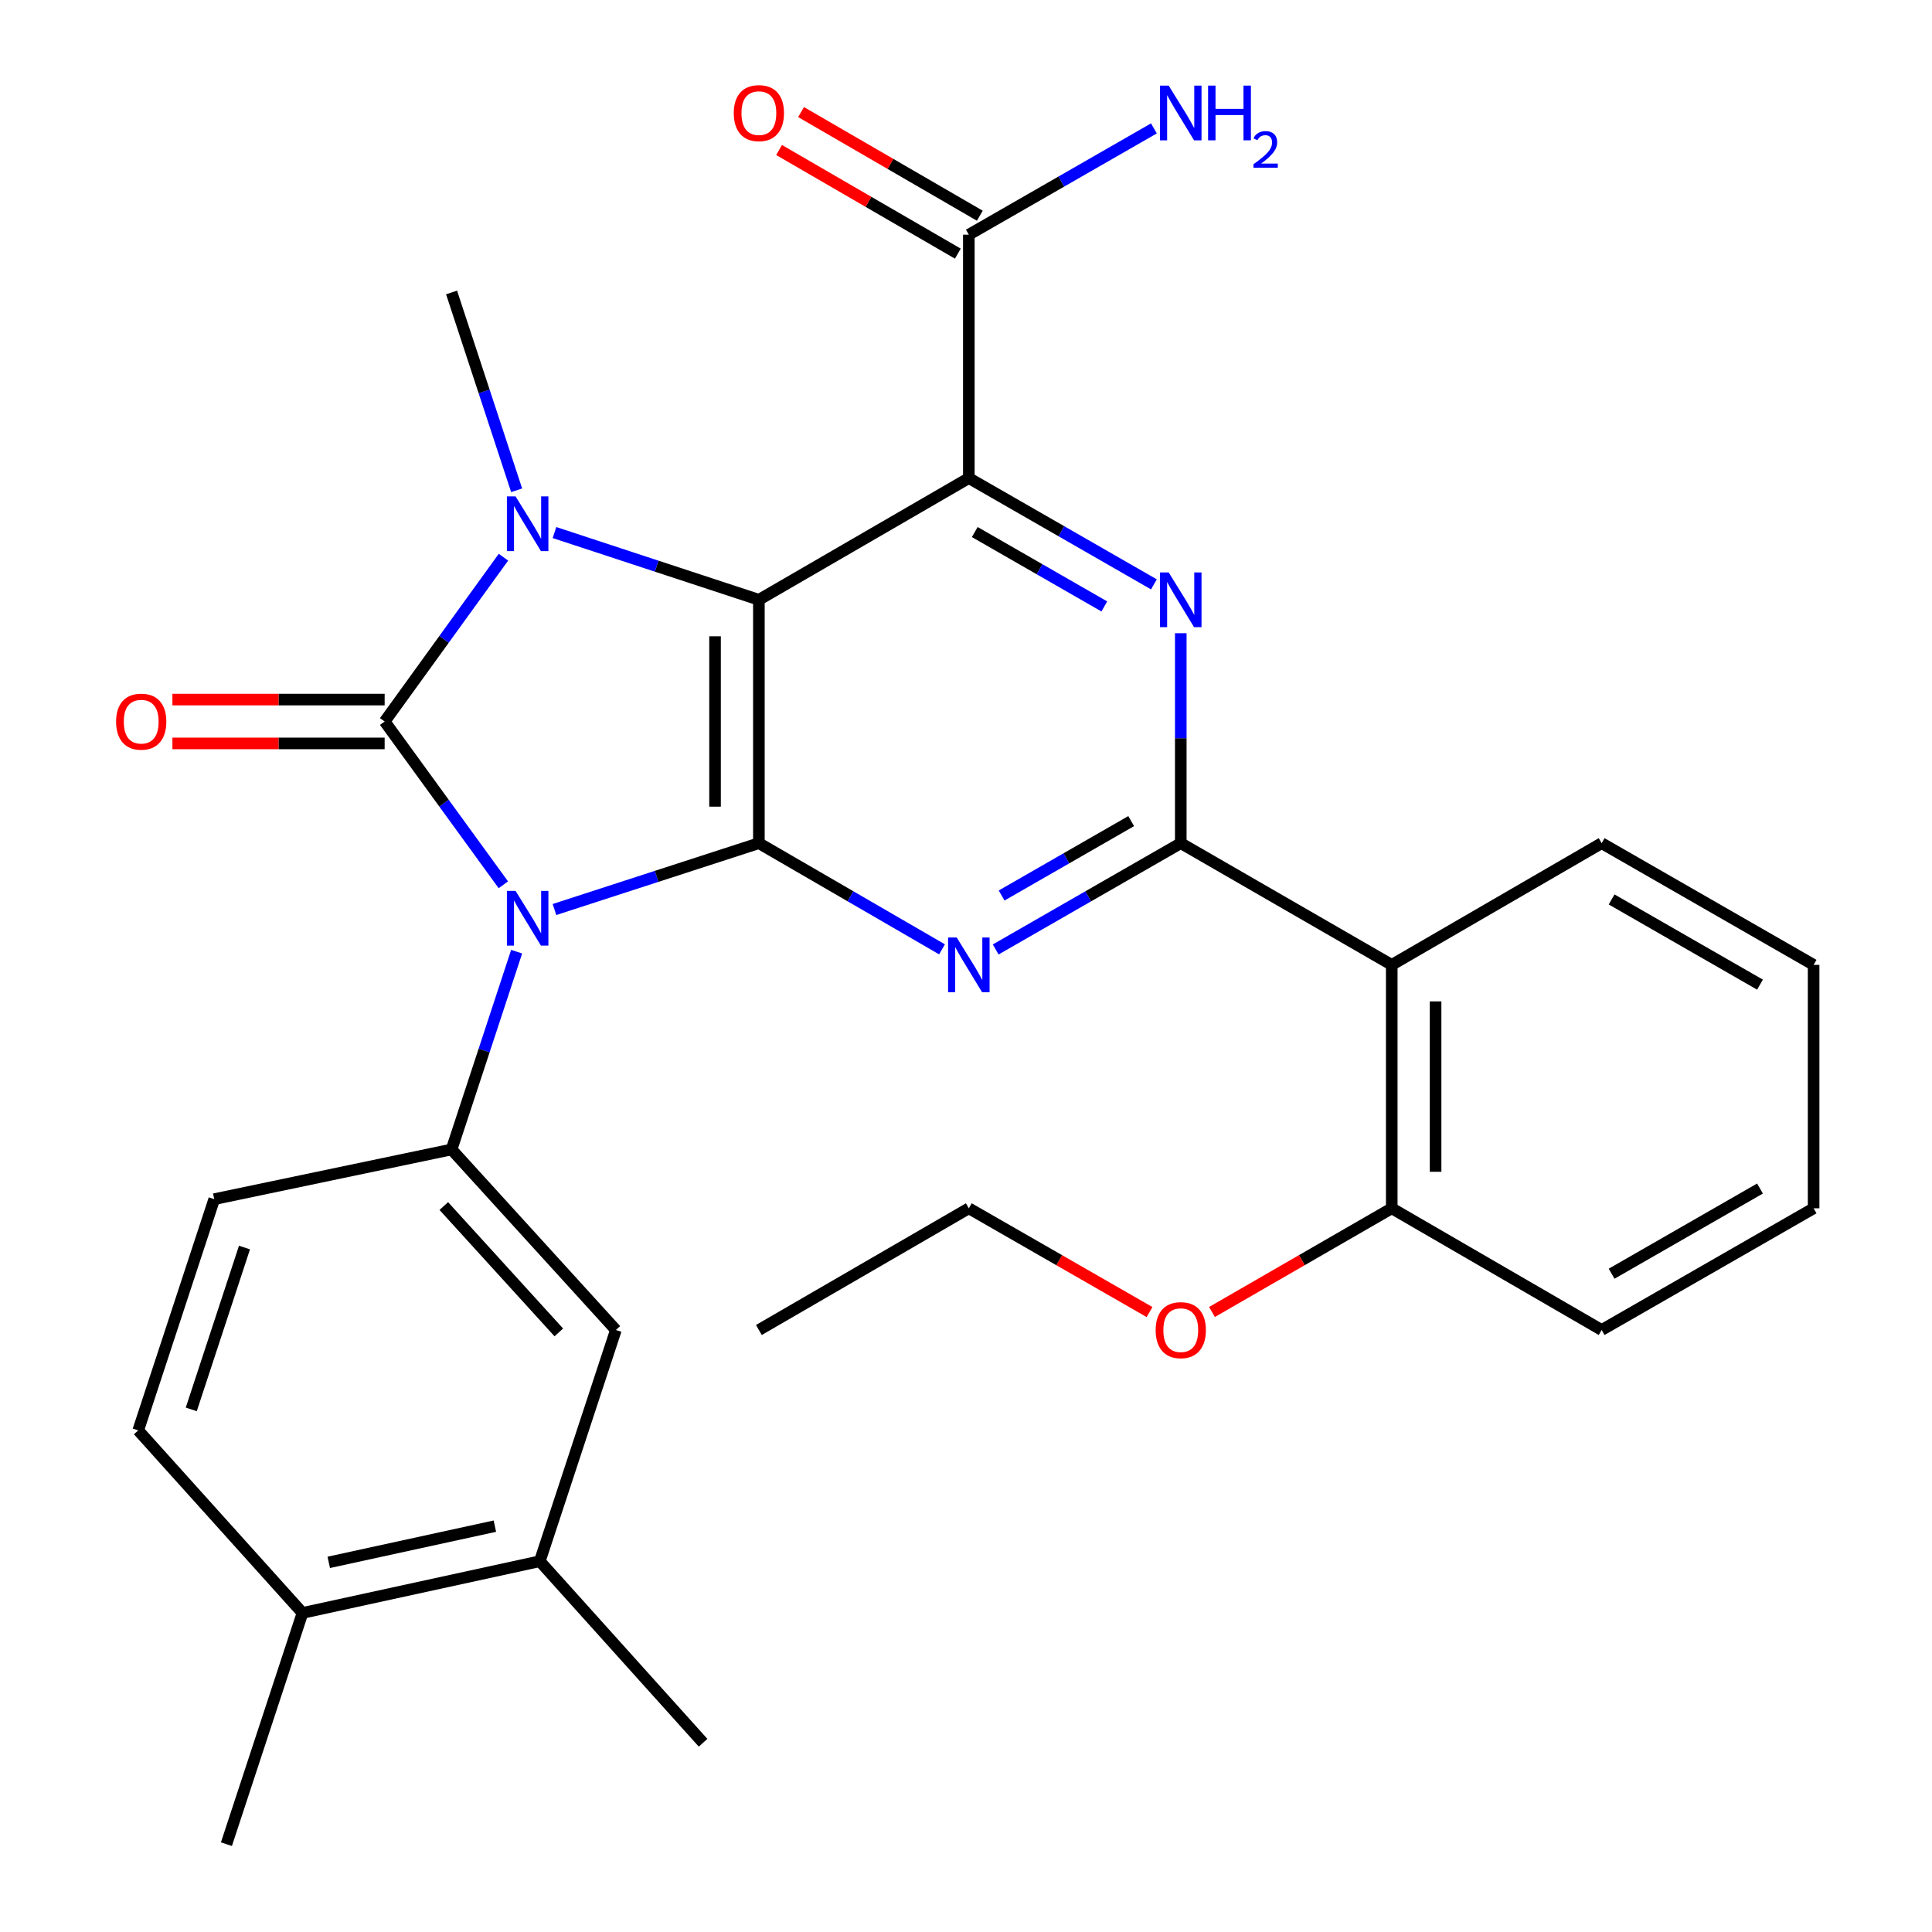 <?xml version='1.0' encoding='iso-8859-1'?>
<svg version='1.1' baseProfile='full'
              xmlns='http://www.w3.org/2000/svg'
                      xmlns:rdkit='http://www.rdkit.org/xml'
                      xmlns:xlink='http://www.w3.org/1999/xlink'
                  xml:space='preserve'
width='1000px' height='1000px' viewBox='0 0 1000 1000'>
<!-- END OF HEADER -->
<rect style='opacity:1.0;fill:#FFFFFF;stroke:none' width='1000' height='1000' x='0' y='0'> </rect>
<path class='bond-0' d='M 260.529,457.965 L 229.81,415.706' style='fill:none;fill-rule:evenodd;stroke:#0000FF;stroke-width:6px;stroke-linecap:butt;stroke-linejoin:miter;stroke-opacity:1' />
<path class='bond-0' d='M 229.81,415.706 L 199.092,373.448' style='fill:none;fill-rule:evenodd;stroke:#000000;stroke-width:6px;stroke-linecap:butt;stroke-linejoin:miter;stroke-opacity:1' />
<path class='bond-2' d='M 286.995,470.765 L 339.895,453.594' style='fill:none;fill-rule:evenodd;stroke:#0000FF;stroke-width:6px;stroke-linecap:butt;stroke-linejoin:miter;stroke-opacity:1' />
<path class='bond-2' d='M 339.895,453.594 L 392.796,436.423' style='fill:none;fill-rule:evenodd;stroke:#000000;stroke-width:6px;stroke-linecap:butt;stroke-linejoin:miter;stroke-opacity:1' />
<path class='bond-8' d='M 267.414,492.582 L 250.573,543.77' style='fill:none;fill-rule:evenodd;stroke:#0000FF;stroke-width:6px;stroke-linecap:butt;stroke-linejoin:miter;stroke-opacity:1' />
<path class='bond-8' d='M 250.573,543.77 L 233.731,594.958' style='fill:none;fill-rule:evenodd;stroke:#000000;stroke-width:6px;stroke-linecap:butt;stroke-linejoin:miter;stroke-opacity:1' />
<path class='bond-3' d='M 199.092,373.448 L 229.84,330.924' style='fill:none;fill-rule:evenodd;stroke:#000000;stroke-width:6px;stroke-linecap:butt;stroke-linejoin:miter;stroke-opacity:1' />
<path class='bond-3' d='M 229.84,330.924 L 260.587,288.399' style='fill:none;fill-rule:evenodd;stroke:#0000FF;stroke-width:6px;stroke-linecap:butt;stroke-linejoin:miter;stroke-opacity:1' />
<path class='bond-12' d='M 199.092,362.103 L 144.167,362.103' style='fill:none;fill-rule:evenodd;stroke:#000000;stroke-width:6px;stroke-linecap:butt;stroke-linejoin:miter;stroke-opacity:1' />
<path class='bond-12' d='M 144.167,362.103 L 89.241,362.103' style='fill:none;fill-rule:evenodd;stroke:#FF0000;stroke-width:6px;stroke-linecap:butt;stroke-linejoin:miter;stroke-opacity:1' />
<path class='bond-12' d='M 199.092,384.792 L 144.167,384.792' style='fill:none;fill-rule:evenodd;stroke:#000000;stroke-width:6px;stroke-linecap:butt;stroke-linejoin:miter;stroke-opacity:1' />
<path class='bond-12' d='M 144.167,384.792 L 89.241,384.792' style='fill:none;fill-rule:evenodd;stroke:#FF0000;stroke-width:6px;stroke-linecap:butt;stroke-linejoin:miter;stroke-opacity:1' />
<path class='bond-1' d='M 392.796,310.447 L 392.796,436.423' style='fill:none;fill-rule:evenodd;stroke:#000000;stroke-width:6px;stroke-linecap:butt;stroke-linejoin:miter;stroke-opacity:1' />
<path class='bond-1' d='M 370.106,329.344 L 370.106,417.527' style='fill:none;fill-rule:evenodd;stroke:#000000;stroke-width:6px;stroke-linecap:butt;stroke-linejoin:miter;stroke-opacity:1' />
<path class='bond-4' d='M 392.796,310.447 L 501.465,247.459' style='fill:none;fill-rule:evenodd;stroke:#000000;stroke-width:6px;stroke-linecap:butt;stroke-linejoin:miter;stroke-opacity:1' />
<path class='bond-30' d='M 392.796,310.447 L 339.897,293.048' style='fill:none;fill-rule:evenodd;stroke:#000000;stroke-width:6px;stroke-linecap:butt;stroke-linejoin:miter;stroke-opacity:1' />
<path class='bond-30' d='M 339.897,293.048 L 286.999,275.65' style='fill:none;fill-rule:evenodd;stroke:#0000FF;stroke-width:6px;stroke-linecap:butt;stroke-linejoin:miter;stroke-opacity:1' />
<path class='bond-5' d='M 392.796,436.423 L 440.19,463.9' style='fill:none;fill-rule:evenodd;stroke:#000000;stroke-width:6px;stroke-linecap:butt;stroke-linejoin:miter;stroke-opacity:1' />
<path class='bond-5' d='M 440.19,463.9 L 487.584,491.377' style='fill:none;fill-rule:evenodd;stroke:#0000FF;stroke-width:6px;stroke-linecap:butt;stroke-linejoin:miter;stroke-opacity:1' />
<path class='bond-19' d='M 267.415,253.771 L 250.573,202.577' style='fill:none;fill-rule:evenodd;stroke:#0000FF;stroke-width:6px;stroke-linecap:butt;stroke-linejoin:miter;stroke-opacity:1' />
<path class='bond-19' d='M 250.573,202.577 L 233.731,151.383' style='fill:none;fill-rule:evenodd;stroke:#000000;stroke-width:6px;stroke-linecap:butt;stroke-linejoin:miter;stroke-opacity:1' />
<path class='bond-10' d='M 501.465,247.459 L 501.465,121.471' style='fill:none;fill-rule:evenodd;stroke:#000000;stroke-width:6px;stroke-linecap:butt;stroke-linejoin:miter;stroke-opacity:1' />
<path class='bond-32' d='M 501.465,247.459 L 549.365,274.962' style='fill:none;fill-rule:evenodd;stroke:#000000;stroke-width:6px;stroke-linecap:butt;stroke-linejoin:miter;stroke-opacity:1' />
<path class='bond-32' d='M 549.365,274.962 L 597.265,302.465' style='fill:none;fill-rule:evenodd;stroke:#0000FF;stroke-width:6px;stroke-linecap:butt;stroke-linejoin:miter;stroke-opacity:1' />
<path class='bond-32' d='M 504.537,275.387 L 538.067,294.639' style='fill:none;fill-rule:evenodd;stroke:#000000;stroke-width:6px;stroke-linecap:butt;stroke-linejoin:miter;stroke-opacity:1' />
<path class='bond-32' d='M 538.067,294.639 L 571.597,313.89' style='fill:none;fill-rule:evenodd;stroke:#0000FF;stroke-width:6px;stroke-linecap:butt;stroke-linejoin:miter;stroke-opacity:1' />
<path class='bond-6' d='M 515.367,491.44 L 563.267,463.931' style='fill:none;fill-rule:evenodd;stroke:#0000FF;stroke-width:6px;stroke-linecap:butt;stroke-linejoin:miter;stroke-opacity:1' />
<path class='bond-6' d='M 563.267,463.931 L 611.167,436.423' style='fill:none;fill-rule:evenodd;stroke:#000000;stroke-width:6px;stroke-linecap:butt;stroke-linejoin:miter;stroke-opacity:1' />
<path class='bond-6' d='M 518.438,463.512 L 551.968,444.256' style='fill:none;fill-rule:evenodd;stroke:#0000FF;stroke-width:6px;stroke-linecap:butt;stroke-linejoin:miter;stroke-opacity:1' />
<path class='bond-6' d='M 551.968,444.256 L 585.498,425' style='fill:none;fill-rule:evenodd;stroke:#000000;stroke-width:6px;stroke-linecap:butt;stroke-linejoin:miter;stroke-opacity:1' />
<path class='bond-7' d='M 611.167,436.423 L 611.167,382.09' style='fill:none;fill-rule:evenodd;stroke:#000000;stroke-width:6px;stroke-linecap:butt;stroke-linejoin:miter;stroke-opacity:1' />
<path class='bond-7' d='M 611.167,382.09 L 611.167,327.757' style='fill:none;fill-rule:evenodd;stroke:#0000FF;stroke-width:6px;stroke-linecap:butt;stroke-linejoin:miter;stroke-opacity:1' />
<path class='bond-9' d='M 611.167,436.423 L 720.366,499.424' style='fill:none;fill-rule:evenodd;stroke:#000000;stroke-width:6px;stroke-linecap:butt;stroke-linejoin:miter;stroke-opacity:1' />
<path class='bond-11' d='M 233.731,594.958 L 318.778,688.4' style='fill:none;fill-rule:evenodd;stroke:#000000;stroke-width:6px;stroke-linecap:butt;stroke-linejoin:miter;stroke-opacity:1' />
<path class='bond-11' d='M 229.708,624.247 L 289.241,689.656' style='fill:none;fill-rule:evenodd;stroke:#000000;stroke-width:6px;stroke-linecap:butt;stroke-linejoin:miter;stroke-opacity:1' />
<path class='bond-15' d='M 233.731,594.958 L 110.894,620.685' style='fill:none;fill-rule:evenodd;stroke:#000000;stroke-width:6px;stroke-linecap:butt;stroke-linejoin:miter;stroke-opacity:1' />
<path class='bond-14' d='M 720.366,499.424 L 720.366,625.412' style='fill:none;fill-rule:evenodd;stroke:#000000;stroke-width:6px;stroke-linecap:butt;stroke-linejoin:miter;stroke-opacity:1' />
<path class='bond-14' d='M 743.055,518.322 L 743.055,606.514' style='fill:none;fill-rule:evenodd;stroke:#000000;stroke-width:6px;stroke-linecap:butt;stroke-linejoin:miter;stroke-opacity:1' />
<path class='bond-21' d='M 720.366,499.424 L 829.01,436.423' style='fill:none;fill-rule:evenodd;stroke:#000000;stroke-width:6px;stroke-linecap:butt;stroke-linejoin:miter;stroke-opacity:1' />
<path class='bond-17' d='M 507.155,111.656 L 460.89,84.835' style='fill:none;fill-rule:evenodd;stroke:#000000;stroke-width:6px;stroke-linecap:butt;stroke-linejoin:miter;stroke-opacity:1' />
<path class='bond-17' d='M 460.89,84.835 L 414.626,58.013' style='fill:none;fill-rule:evenodd;stroke:#FF0000;stroke-width:6px;stroke-linecap:butt;stroke-linejoin:miter;stroke-opacity:1' />
<path class='bond-17' d='M 495.775,131.285 L 449.51,104.464' style='fill:none;fill-rule:evenodd;stroke:#000000;stroke-width:6px;stroke-linecap:butt;stroke-linejoin:miter;stroke-opacity:1' />
<path class='bond-17' d='M 449.51,104.464 L 403.246,77.642' style='fill:none;fill-rule:evenodd;stroke:#FF0000;stroke-width:6px;stroke-linecap:butt;stroke-linejoin:miter;stroke-opacity:1' />
<path class='bond-20' d='M 501.465,121.471 L 549.365,93.962' style='fill:none;fill-rule:evenodd;stroke:#000000;stroke-width:6px;stroke-linecap:butt;stroke-linejoin:miter;stroke-opacity:1' />
<path class='bond-20' d='M 549.365,93.962 L 597.265,66.454' style='fill:none;fill-rule:evenodd;stroke:#0000FF;stroke-width:6px;stroke-linecap:butt;stroke-linejoin:miter;stroke-opacity:1' />
<path class='bond-13' d='M 318.778,688.4 L 279.4,808.086' style='fill:none;fill-rule:evenodd;stroke:#000000;stroke-width:6px;stroke-linecap:butt;stroke-linejoin:miter;stroke-opacity:1' />
<path class='bond-23' d='M 279.4,808.086 L 363.917,902.045' style='fill:none;fill-rule:evenodd;stroke:#000000;stroke-width:6px;stroke-linecap:butt;stroke-linejoin:miter;stroke-opacity:1' />
<path class='bond-31' d='M 279.4,808.086 L 156.575,834.859' style='fill:none;fill-rule:evenodd;stroke:#000000;stroke-width:6px;stroke-linecap:butt;stroke-linejoin:miter;stroke-opacity:1' />
<path class='bond-31' d='M 256.143,789.933 L 170.166,808.675' style='fill:none;fill-rule:evenodd;stroke:#000000;stroke-width:6px;stroke-linecap:butt;stroke-linejoin:miter;stroke-opacity:1' />
<path class='bond-22' d='M 720.366,625.412 L 673.842,652.248' style='fill:none;fill-rule:evenodd;stroke:#000000;stroke-width:6px;stroke-linecap:butt;stroke-linejoin:miter;stroke-opacity:1' />
<path class='bond-22' d='M 673.842,652.248 L 627.319,679.084' style='fill:none;fill-rule:evenodd;stroke:#FF0000;stroke-width:6px;stroke-linecap:butt;stroke-linejoin:miter;stroke-opacity:1' />
<path class='bond-24' d='M 720.366,625.412 L 829.01,688.4' style='fill:none;fill-rule:evenodd;stroke:#000000;stroke-width:6px;stroke-linecap:butt;stroke-linejoin:miter;stroke-opacity:1' />
<path class='bond-18' d='M 110.894,620.685 L 71.54,740.371' style='fill:none;fill-rule:evenodd;stroke:#000000;stroke-width:6px;stroke-linecap:butt;stroke-linejoin:miter;stroke-opacity:1' />
<path class='bond-18' d='M 126.545,645.725 L 98.998,729.505' style='fill:none;fill-rule:evenodd;stroke:#000000;stroke-width:6px;stroke-linecap:butt;stroke-linejoin:miter;stroke-opacity:1' />
<path class='bond-16' d='M 156.575,834.859 L 71.54,740.371' style='fill:none;fill-rule:evenodd;stroke:#000000;stroke-width:6px;stroke-linecap:butt;stroke-linejoin:miter;stroke-opacity:1' />
<path class='bond-25' d='M 156.575,834.859 L 117.196,954.545' style='fill:none;fill-rule:evenodd;stroke:#000000;stroke-width:6px;stroke-linecap:butt;stroke-linejoin:miter;stroke-opacity:1' />
<path class='bond-27' d='M 829.01,436.423 L 938.725,499.424' style='fill:none;fill-rule:evenodd;stroke:#000000;stroke-width:6px;stroke-linecap:butt;stroke-linejoin:miter;stroke-opacity:1' />
<path class='bond-27' d='M 834.168,465.549 L 910.969,509.65' style='fill:none;fill-rule:evenodd;stroke:#000000;stroke-width:6px;stroke-linecap:butt;stroke-linejoin:miter;stroke-opacity:1' />
<path class='bond-26' d='M 595.005,679.12 L 548.235,652.266' style='fill:none;fill-rule:evenodd;stroke:#FF0000;stroke-width:6px;stroke-linecap:butt;stroke-linejoin:miter;stroke-opacity:1' />
<path class='bond-26' d='M 548.235,652.266 L 501.465,625.412' style='fill:none;fill-rule:evenodd;stroke:#000000;stroke-width:6px;stroke-linecap:butt;stroke-linejoin:miter;stroke-opacity:1' />
<path class='bond-33' d='M 829.01,688.4 L 938.725,625.412' style='fill:none;fill-rule:evenodd;stroke:#000000;stroke-width:6px;stroke-linecap:butt;stroke-linejoin:miter;stroke-opacity:1' />
<path class='bond-33' d='M 834.17,659.275 L 910.971,615.183' style='fill:none;fill-rule:evenodd;stroke:#000000;stroke-width:6px;stroke-linecap:butt;stroke-linejoin:miter;stroke-opacity:1' />
<path class='bond-28' d='M 501.465,625.412 L 392.796,688.4' style='fill:none;fill-rule:evenodd;stroke:#000000;stroke-width:6px;stroke-linecap:butt;stroke-linejoin:miter;stroke-opacity:1' />
<path class='bond-29' d='M 938.725,499.424 L 938.725,625.412' style='fill:none;fill-rule:evenodd;stroke:#000000;stroke-width:6px;stroke-linecap:butt;stroke-linejoin:miter;stroke-opacity:1' />
<path  class='atom-0' d='M 266.85 461.112
L 276.13 476.112
Q 277.05 477.592, 278.53 480.272
Q 280.01 482.952, 280.09 483.112
L 280.09 461.112
L 283.85 461.112
L 283.85 489.432
L 279.97 489.432
L 270.01 473.032
Q 268.85 471.112, 267.61 468.912
Q 266.41 466.712, 266.05 466.032
L 266.05 489.432
L 262.37 489.432
L 262.37 461.112
L 266.85 461.112
' fill='#0000FF'/>
<path  class='atom-4' d='M 266.85 256.921
L 276.13 271.921
Q 277.05 273.401, 278.53 276.081
Q 280.01 278.761, 280.09 278.921
L 280.09 256.921
L 283.85 256.921
L 283.85 285.241
L 279.97 285.241
L 270.01 268.841
Q 268.85 266.921, 267.61 264.721
Q 266.41 262.521, 266.05 261.841
L 266.05 285.241
L 262.37 285.241
L 262.37 256.921
L 266.85 256.921
' fill='#0000FF'/>
<path  class='atom-6' d='M 495.205 485.264
L 504.485 500.264
Q 505.405 501.744, 506.885 504.424
Q 508.365 507.104, 508.445 507.264
L 508.445 485.264
L 512.205 485.264
L 512.205 513.584
L 508.325 513.584
L 498.365 497.184
Q 497.205 495.264, 495.965 493.064
Q 494.765 490.864, 494.405 490.184
L 494.405 513.584
L 490.725 513.584
L 490.725 485.264
L 495.205 485.264
' fill='#0000FF'/>
<path  class='atom-8' d='M 604.907 296.287
L 614.187 311.287
Q 615.107 312.767, 616.587 315.447
Q 618.067 318.127, 618.147 318.287
L 618.147 296.287
L 621.907 296.287
L 621.907 324.607
L 618.027 324.607
L 608.067 308.207
Q 606.907 306.287, 605.667 304.087
Q 604.467 301.887, 604.107 301.207
L 604.107 324.607
L 600.427 324.607
L 600.427 296.287
L 604.907 296.287
' fill='#0000FF'/>
<path  class='atom-13' d='M 60.091 373.528
Q 60.091 366.728, 63.451 362.928
Q 66.811 359.128, 73.091 359.128
Q 79.371 359.128, 82.731 362.928
Q 86.091 366.728, 86.091 373.528
Q 86.091 380.408, 82.691 384.328
Q 79.291 388.208, 73.091 388.208
Q 66.851 388.208, 63.451 384.328
Q 60.091 380.448, 60.091 373.528
M 73.091 385.008
Q 77.411 385.008, 79.731 382.128
Q 82.091 379.208, 82.091 373.528
Q 82.091 367.968, 79.731 365.168
Q 77.411 362.328, 73.091 362.328
Q 68.771 362.328, 66.411 365.128
Q 64.091 367.928, 64.091 373.528
Q 64.091 379.248, 66.411 382.128
Q 68.771 385.008, 73.091 385.008
' fill='#FF0000'/>
<path  class='atom-18' d='M 379.796 58.55
Q 379.796 51.75, 383.156 47.95
Q 386.516 44.15, 392.796 44.15
Q 399.076 44.15, 402.436 47.95
Q 405.796 51.75, 405.796 58.55
Q 405.796 65.43, 402.396 69.35
Q 398.996 73.23, 392.796 73.23
Q 386.556 73.23, 383.156 69.35
Q 379.796 65.47, 379.796 58.55
M 392.796 70.03
Q 397.116 70.03, 399.436 67.15
Q 401.796 64.23, 401.796 58.55
Q 401.796 52.99, 399.436 50.19
Q 397.116 47.35, 392.796 47.35
Q 388.476 47.35, 386.116 50.15
Q 383.796 52.95, 383.796 58.55
Q 383.796 64.27, 386.116 67.15
Q 388.476 70.03, 392.796 70.03
' fill='#FF0000'/>
<path  class='atom-21' d='M 604.907 44.31
L 614.187 59.31
Q 615.107 60.79, 616.587 63.47
Q 618.067 66.15, 618.147 66.31
L 618.147 44.31
L 621.907 44.31
L 621.907 72.63
L 618.027 72.63
L 608.067 56.23
Q 606.907 54.31, 605.667 52.11
Q 604.467 49.91, 604.107 49.23
L 604.107 72.63
L 600.427 72.63
L 600.427 44.31
L 604.907 44.31
' fill='#0000FF'/>
<path  class='atom-21' d='M 625.307 44.31
L 629.147 44.31
L 629.147 56.35
L 643.627 56.35
L 643.627 44.31
L 647.467 44.31
L 647.467 72.63
L 643.627 72.63
L 643.627 59.55
L 629.147 59.55
L 629.147 72.63
L 625.307 72.63
L 625.307 44.31
' fill='#0000FF'/>
<path  class='atom-21' d='M 648.84 71.636
Q 649.526 69.868, 651.163 68.891
Q 652.8 67.888, 655.07 67.888
Q 657.895 67.888, 659.479 69.419
Q 661.063 70.95, 661.063 73.669
Q 661.063 76.441, 659.004 79.028
Q 656.971 81.616, 652.747 84.678
L 661.38 84.678
L 661.38 86.79
L 648.787 86.79
L 648.787 85.021
Q 652.272 82.54, 654.331 80.692
Q 656.417 78.844, 657.42 77.18
Q 658.423 75.517, 658.423 73.801
Q 658.423 72.006, 657.526 71.003
Q 656.628 70, 655.07 70
Q 653.566 70, 652.562 70.607
Q 651.559 71.214, 650.846 72.561
L 648.84 71.636
' fill='#0000FF'/>
<path  class='atom-23' d='M 598.167 688.48
Q 598.167 681.68, 601.527 677.88
Q 604.887 674.08, 611.167 674.08
Q 617.447 674.08, 620.807 677.88
Q 624.167 681.68, 624.167 688.48
Q 624.167 695.36, 620.767 699.28
Q 617.367 703.16, 611.167 703.16
Q 604.927 703.16, 601.527 699.28
Q 598.167 695.4, 598.167 688.48
M 611.167 699.96
Q 615.487 699.96, 617.807 697.08
Q 620.167 694.16, 620.167 688.48
Q 620.167 682.92, 617.807 680.12
Q 615.487 677.28, 611.167 677.28
Q 606.847 677.28, 604.487 680.08
Q 602.167 682.88, 602.167 688.48
Q 602.167 694.2, 604.487 697.08
Q 606.847 699.96, 611.167 699.96
' fill='#FF0000'/>
</svg>
